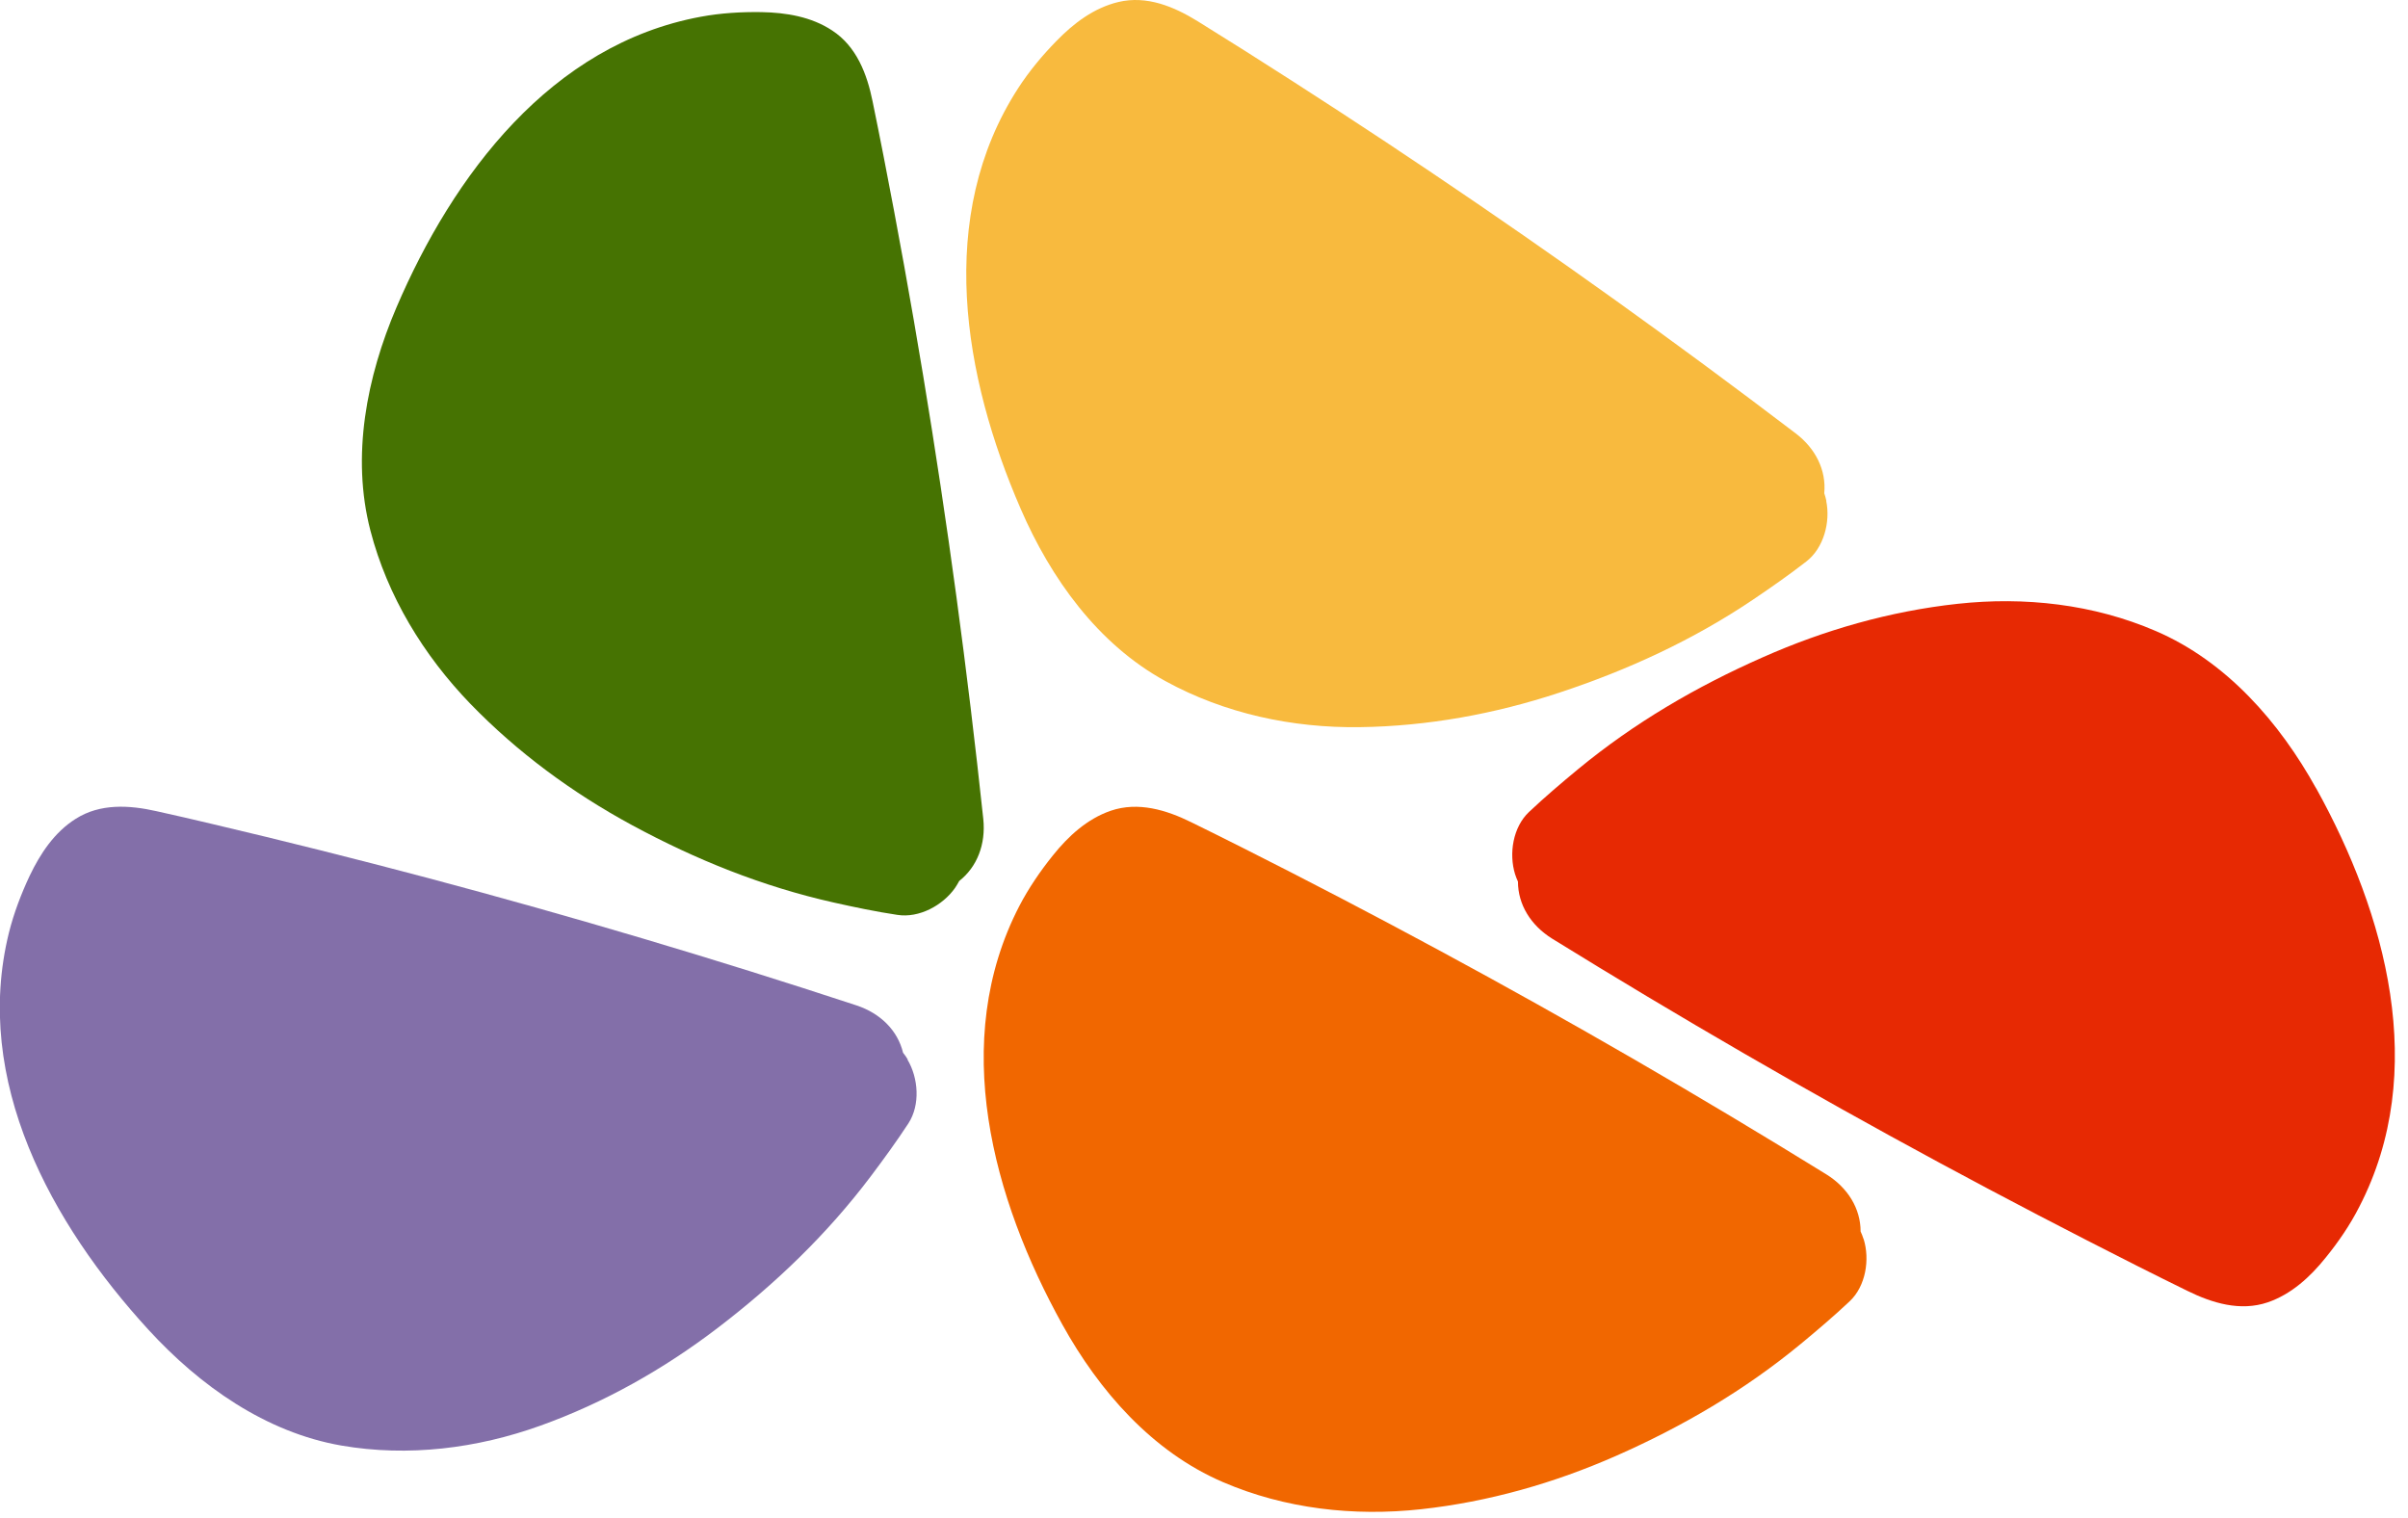 <?xml version="1.0" encoding="UTF-8"?>
<svg xmlns="http://www.w3.org/2000/svg" width="157" height="99" viewBox="0 0 157 99" fill="none">
  <g clip-path="url(#clip0_136_2)">
    <path d="M59.18 69.07C59.09 68.92 58.99 68.77 58.88 68.64C58.53 67.19 57.41 66.07 55.84 65.55C46.6 62.51 37.28 59.74 27.88 57.24C23.2 56 18.5 54.82 13.78 53.71C12.59 53.43 11.4 53.15 10.21 52.89C8.44 52.49 6.53 52.37 4.93 53.39C3.55 54.26 2.63 55.65 1.94 57.09C1.38 58.28 0.9 59.54 0.58 60.82C-1.8 70.47 3.35 79.8 9.69 86.71C13.02 90.34 17.31 93.39 22.26 94.25C26.62 95 31.1 94.44 35.24 92.95C39.39 91.46 43.27 89.27 46.78 86.59C50.54 83.72 53.92 80.48 56.77 76.7C57.62 75.57 58.45 74.43 59.23 73.24C60.01 72.03 59.88 70.29 59.17 69.09L59.18 69.07Z" fill="#836FA9"></path>
    <path d="M151.01 51.4C148.62 47.09 145.16 43.12 140.55 41.14C136.49 39.39 132.01 38.89 127.62 39.37C123.23 39.85 118.95 41.07 114.92 42.86C110.59 44.77 106.55 47.13 102.89 50.15C101.8 51.05 100.72 51.97 99.69 52.94C98.64 53.93 98.37 55.66 98.78 56.99C98.83 57.16 98.9 57.32 98.97 57.48C98.97 58.97 99.8 60.33 101.2 61.2C109.47 66.31 117.89 71.19 126.45 75.81C130.71 78.11 135.01 80.35 139.33 82.53C140.42 83.08 141.51 83.62 142.61 84.16C144.23 84.96 146.07 85.52 147.86 84.91C149.4 84.38 150.63 83.25 151.63 82C152.46 80.98 153.22 79.87 153.82 78.69C158.39 69.86 155.56 59.59 151.01 51.39V51.4Z" fill="#E72903"></path>
    <path d="M121.5 80.78C121.45 80.61 121.38 80.45 121.31 80.29C121.31 78.8 120.48 77.44 119.08 76.57C110.81 71.46 102.39 66.58 93.83 61.96C89.57 59.66 85.28 57.42 80.95 55.24C79.86 54.69 78.77 54.15 77.67 53.61C76.05 52.81 74.21 52.25 72.42 52.86C70.88 53.39 69.65 54.52 68.65 55.77C67.83 56.79 67.07 57.9 66.46 59.07C61.89 67.9 64.72 78.17 69.27 86.37C71.66 90.68 75.12 94.65 79.73 96.63C83.79 98.38 88.27 98.88 92.66 98.4C97.05 97.92 101.33 96.7 105.37 94.92C109.7 93.01 113.74 90.65 117.4 87.63C118.49 86.73 119.57 85.81 120.6 84.84C121.65 83.85 121.92 82.12 121.51 80.79L121.5 80.78Z" fill="#F16700"></path>
    <path d="M64.11 53.4C63.08 43.73 61.78 34.09 60.19 24.49C59.4 19.71 58.54 14.95 57.61 10.19C57.37 8.99 57.14 7.79 56.89 6.6C56.53 4.83 55.85 3.03 54.26 1.99C52.9 1.09 51.26 0.82 49.65 0.79C48.33 0.77 46.99 0.85 45.7 1.09C35.92 2.89 29.54 11.42 25.85 20.04C23.91 24.57 22.89 29.74 24.15 34.59C25.26 38.87 27.61 42.72 30.67 45.89C33.74 49.06 37.33 51.7 41.21 53.8C45.37 56.05 49.71 57.8 54.34 58.84C55.72 59.15 57.11 59.44 58.51 59.65C59.93 59.87 61.47 59.03 62.27 57.89C62.37 57.74 62.46 57.59 62.54 57.44C63.71 56.52 64.28 55.04 64.11 53.4Z" fill="#467302"></path>
    <path d="M119.08 32.67C119.04 32.49 119 32.32 118.94 32.16C119.08 30.67 118.39 29.25 117.07 28.25C109.33 22.36 101.42 16.69 93.35 11.26C89.33 8.55 85.27 5.91 81.18 3.32C80.15 2.67 79.11 2.02 78.08 1.38C76.54 0.43 74.77 -0.31 72.92 0.13C71.33 0.51 70.01 1.51 68.89 2.66C67.97 3.6 67.11 4.63 66.39 5.74C60.98 14.09 62.81 24.58 66.55 33.18C68.51 37.7 71.57 41.99 75.97 44.4C79.85 46.53 84.26 47.47 88.66 47.41C93.08 47.35 97.46 46.55 101.64 45.17C106.13 43.69 110.39 41.73 114.32 39.08C115.49 38.29 116.65 37.48 117.77 36.61C118.91 35.73 119.35 34.03 119.07 32.67H119.08Z" fill="#F8BA3E"></path>
  </g>
  <defs>
    <clipPath id="clip0_136_2">
      <rect width="156.14" height="98.57" fill="white"></rect>
    </clipPath>
  </defs>
</svg>
